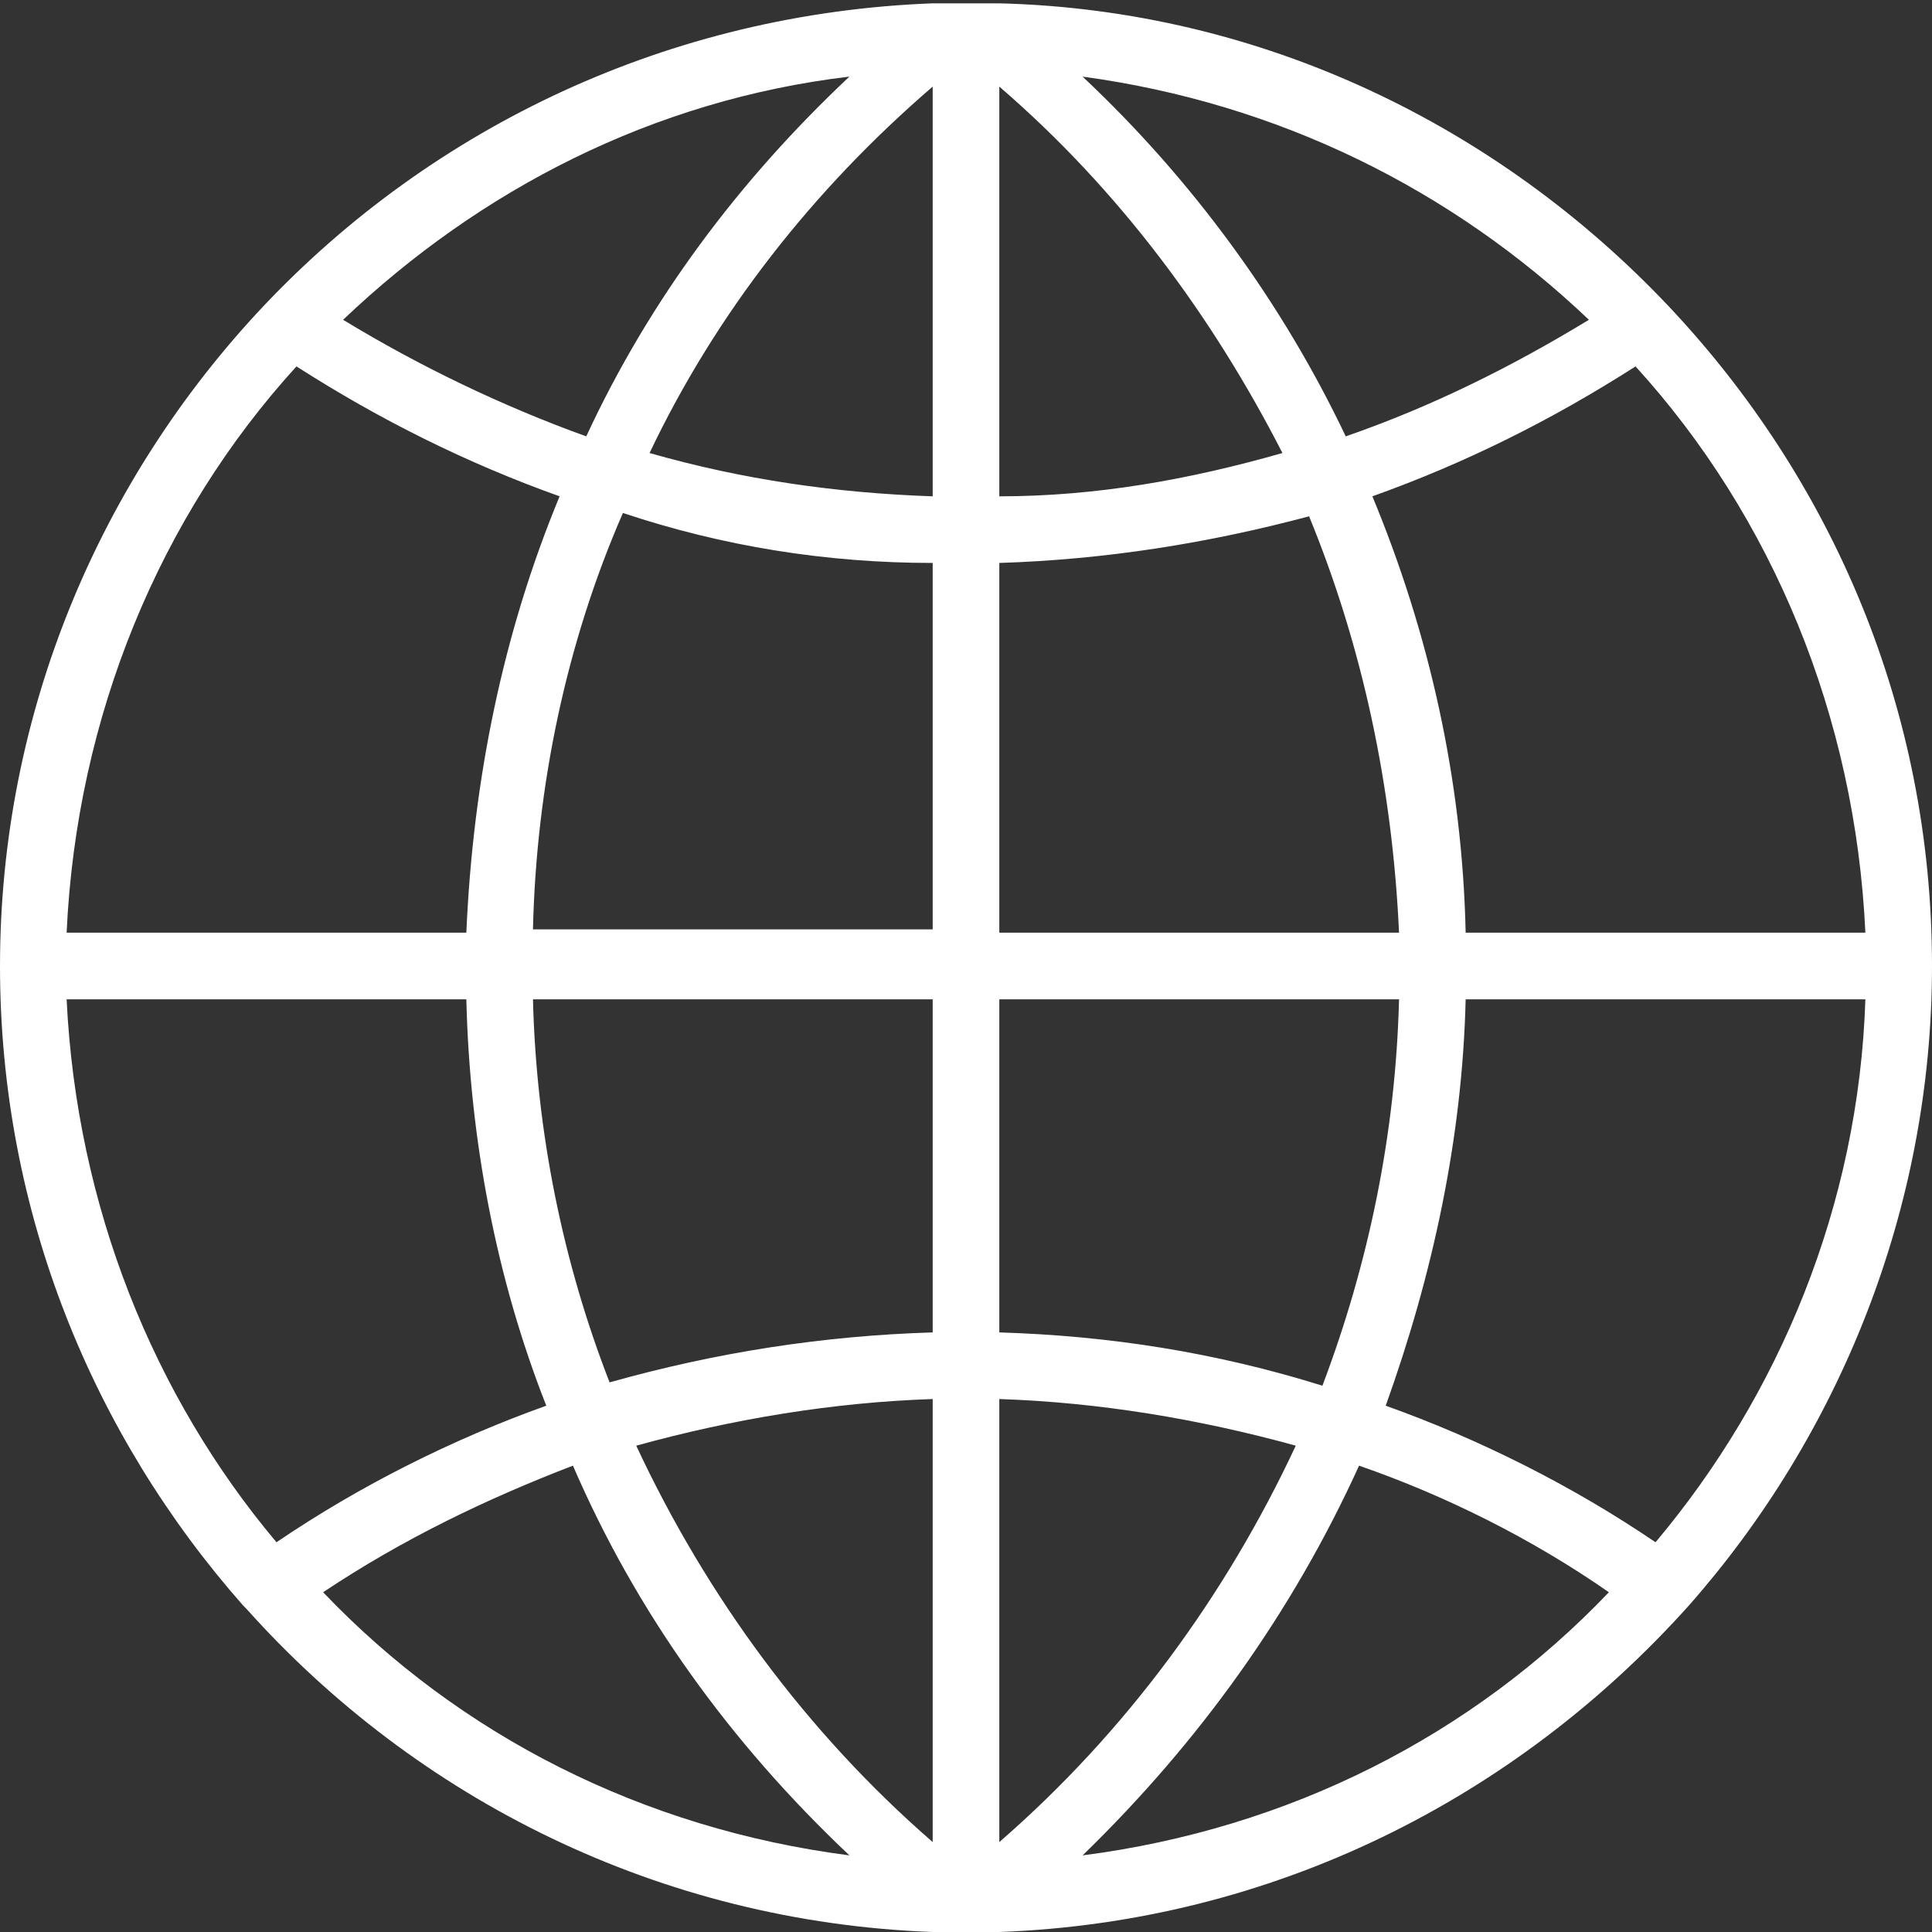 <?xml version="1.0" encoding="utf-8"?>
<!-- Generator: Adobe Illustrator 19.0.0, SVG Export Plug-In . SVG Version: 6.00 Build 0)  -->
<svg version="1.1" id="Capa_1" xmlns="http://www.w3.org/2000/svg" xmlns:xlink="http://www.w3.org/1999/xlink" x="0px" y="0px"
	 viewBox="-391 269.3 58 58" style="enable-background:new -391 269.3 58 58;" xml:space="preserve">
<rect x="-391" y="269.3" width="58" height="58" fill="#333333" stroke="none"/>
<style type="text/css">
	.st0{fill:#FFFFFF;}
</style>
<path class="st0" d="M-340.3,317.5c4.5-5.1,7.3-11.9,7.3-19.2c0-7.7-3-14.6-7.9-19.8v0c0,0,0,0,0,0c-5.1-5.4-12.2-8.9-20.1-9.1l0,0
	l-0.6,0c-0.1,0-0.3,0-0.4,0s-0.3,0-0.4,0l-0.6,0l0,0c-7.9,0.3-15,3.7-20.1,9.1c0,0,0,0,0,0c0,0,0,0,0,0c-4.9,5.2-7.9,12.2-7.9,19.8
	c0,7.4,2.8,14.1,7.3,19.2c0,0,0,0,0,0c0,0,0,0,0.1,0.1c5.1,5.7,12.4,9.4,20.6,9.7l0,0l0.6,0c0.1,0,0.3,0,0.4,0s0.3,0,0.4,0l0.6,0
	l0,0C-352.8,327-345.5,323.3-340.3,317.5C-340.4,317.6-340.3,317.5-340.3,317.5C-340.3,317.5-340.3,317.5-340.3,317.5z M-389,299.3
	h12c0.1,4.2,0.9,8.4,2.4,12.2c-2.8,1-5.6,2.4-8.1,4.1C-386.4,311.2-388.7,305.5-389,299.3z M-382.1,280.3c2.5,1.6,5.1,2.9,7.9,3.9
	c-1.7,4.1-2.6,8.5-2.8,13.1h-12C-388.7,290.8-386.2,284.8-382.1,280.3z M-335,297.3h-12c-0.1-4.6-1.1-9-2.8-13.1
	c2.8-1,5.4-2.3,7.9-3.9C-337.8,284.8-335.3,290.8-335,297.3z M-363,284.2c-2.9-0.1-5.7-0.5-8.5-1.3c2-4.2,4.9-7.9,8.5-11V284.2z
	 M-363,286.2v11h-12c0.1-4.3,1-8.6,2.7-12.5C-369.3,285.7-366.2,286.2-363,286.2z M-361,286.2c3.2-0.1,6.3-0.6,9.3-1.4
	c1.6,3.9,2.5,8.1,2.7,12.5h-12V286.2z M-361,284.2v-12.3c3.6,3.1,6.4,6.9,8.5,11C-355.3,283.7-358.1,284.2-361,284.2z M-350.6,282.4
	c-1.9-4-4.6-7.7-7.9-10.8c5.9,0.8,11.1,3.4,15.2,7.3C-345.6,280.3-348,281.5-350.6,282.4z M-373.4,282.4c-2.5-0.9-5-2.1-7.3-3.5
	c4.1-3.9,9.3-6.6,15.2-7.3C-368.8,274.7-371.5,278.3-373.4,282.4z M-375,299.3h12v10c-3.3,0.1-6.5,0.6-9.7,1.5
	C-374.1,307.2-374.9,303.3-375,299.3z M-363,311.3v13.3c-3.8-3.3-6.8-7.4-8.9-11.9C-369,311.9-366,311.4-363,311.3z M-361,324.6
	v-13.3c3,0.1,6,0.6,8.9,1.4C-354.2,317.2-357.2,321.3-361,324.6z M-361,309.3v-10h12c-0.1,4-0.9,7.9-2.3,11.6
	C-354.5,309.9-357.7,309.4-361,309.3z M-347,299.3h12c-0.2,6.2-2.6,11.9-6.3,16.3c-2.5-1.7-5.3-3.1-8.1-4.1
	C-348,307.6-347.1,303.5-347,299.3z M-381.3,317.1c2.4-1.6,4.9-2.8,7.5-3.8c1.9,4.4,4.7,8.3,8.3,11.7
	C-371.7,324.2-377.2,321.4-381.3,317.1z M-358.5,325c3.5-3.4,6.3-7.3,8.3-11.7c2.6,0.9,5.2,2.2,7.5,3.8
	C-346.8,321.4-352.3,324.2-358.5,325z"/>
</svg>
